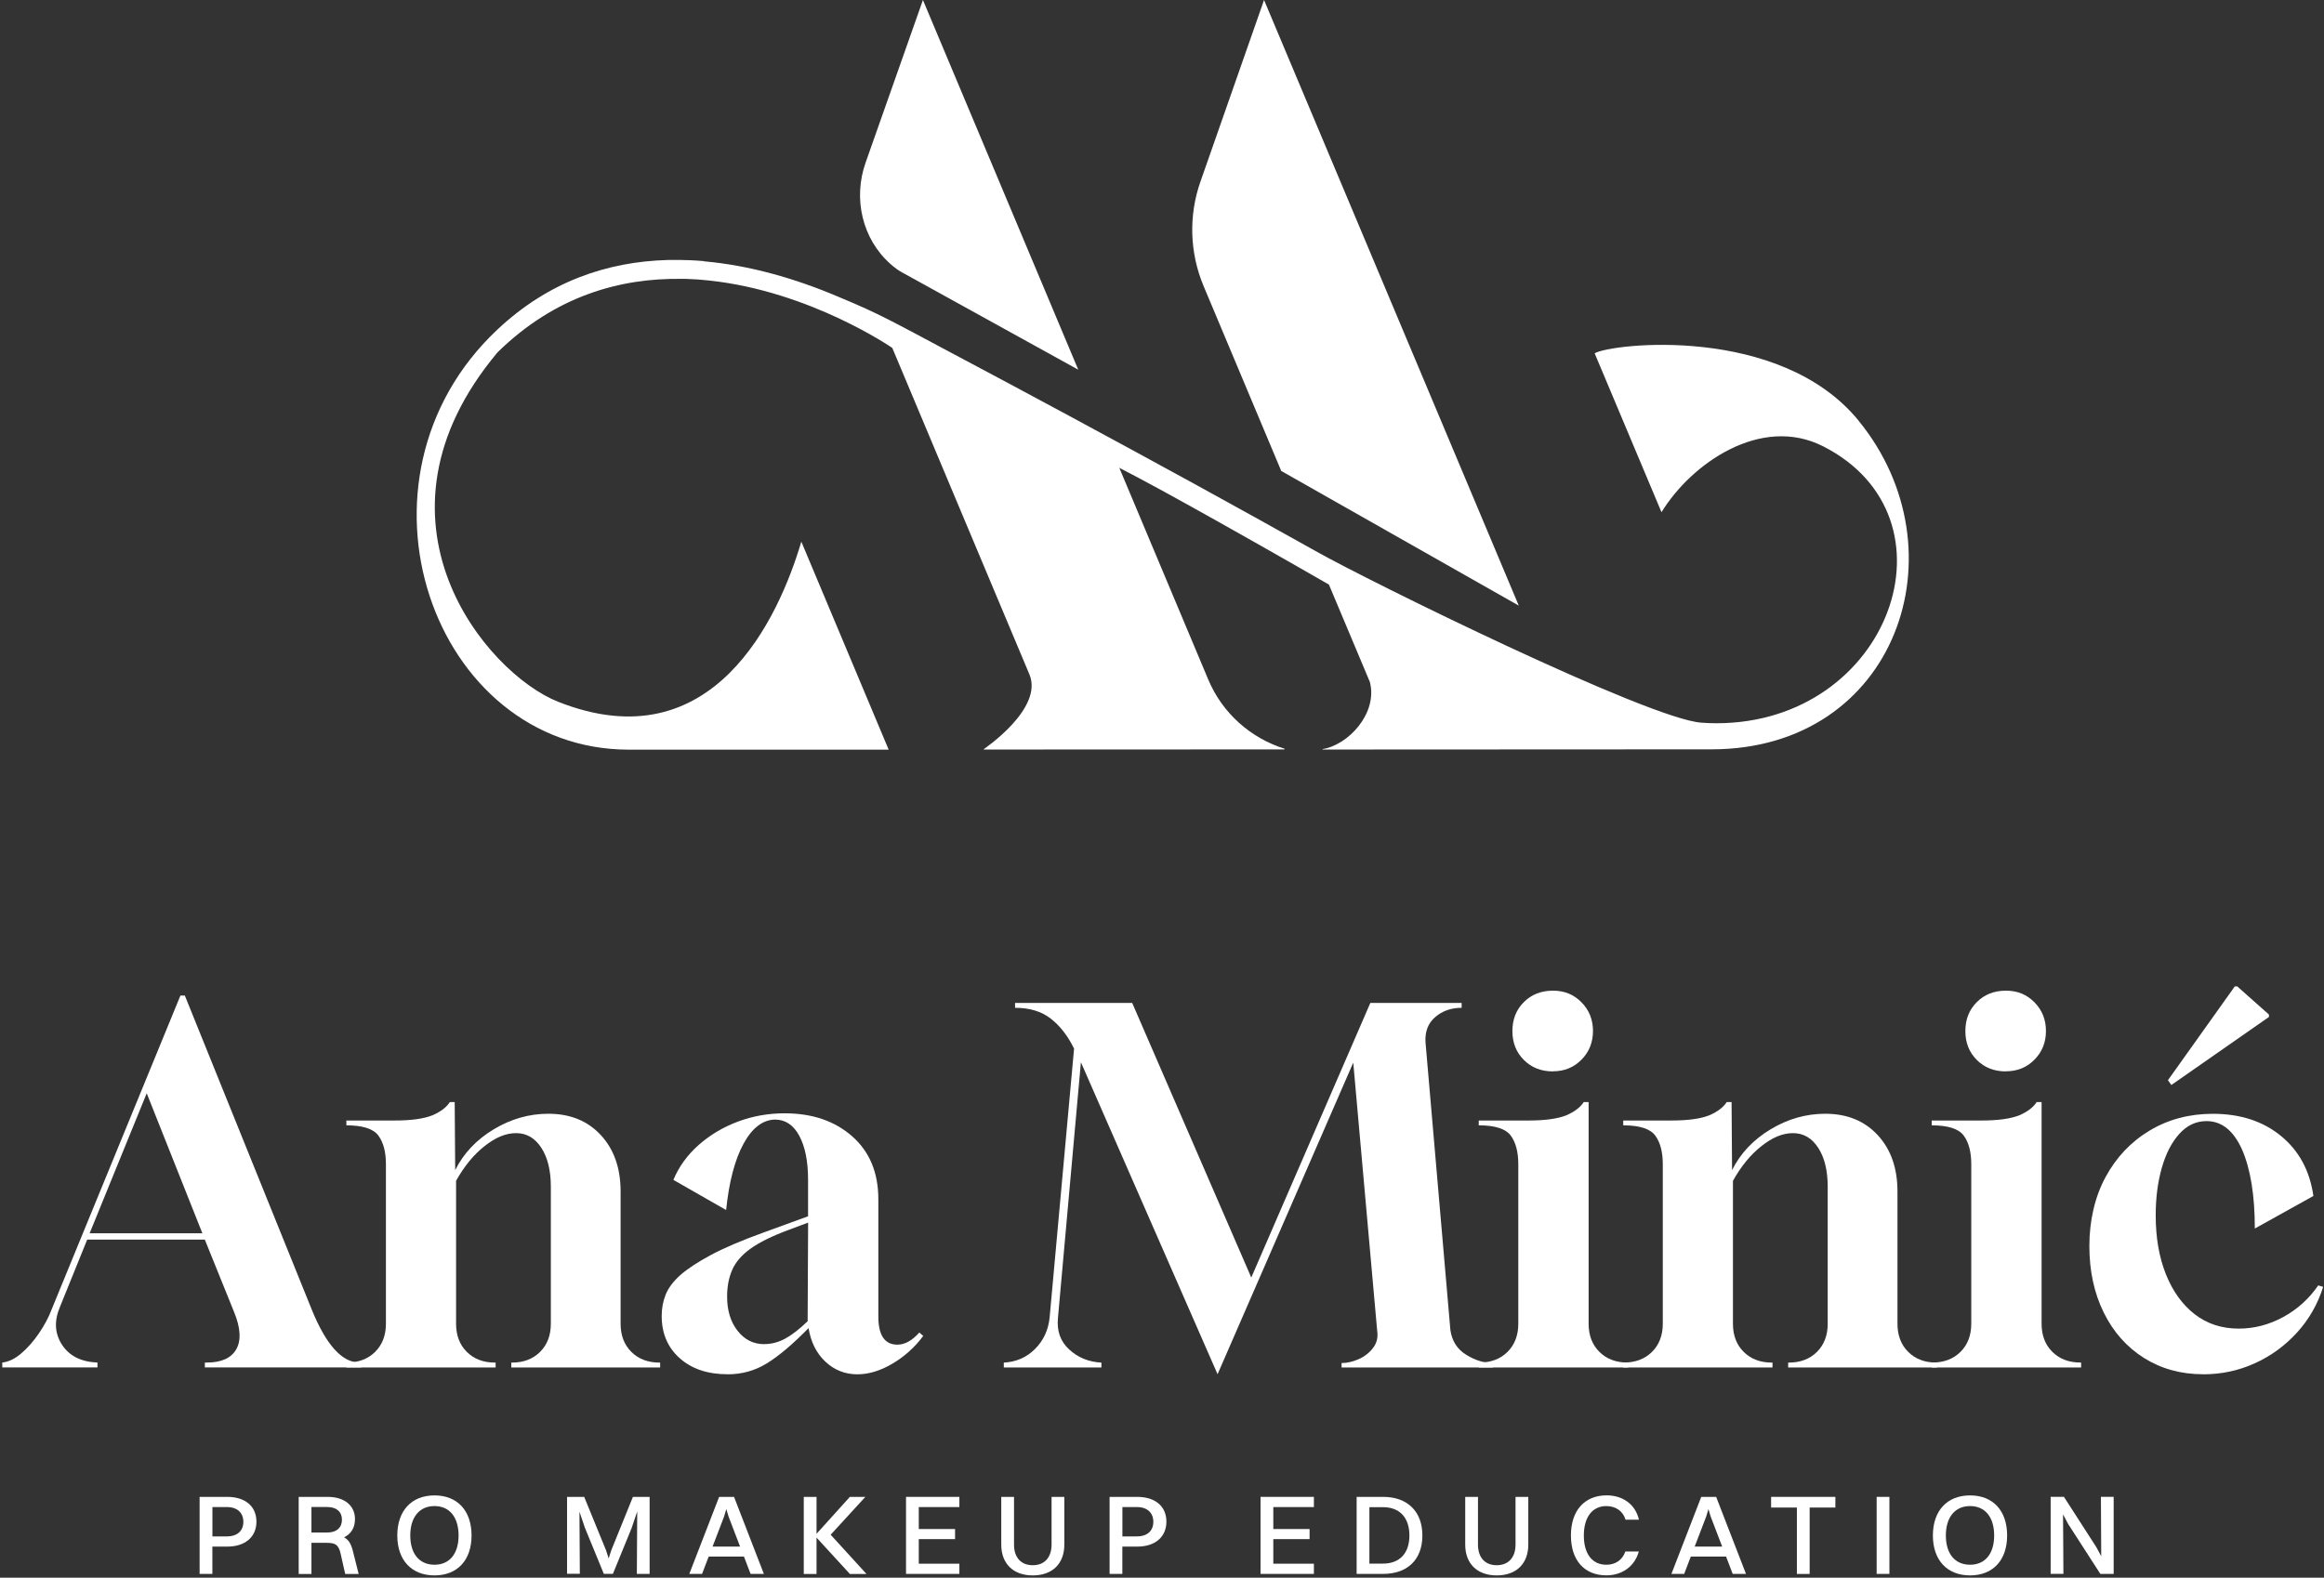 <svg xmlns="http://www.w3.org/2000/svg" width="511" height="347" viewBox="0 0 511 347" fill="none"><rect x="0" y="0" width="511" height="347" fill="#333333" stroke="none"/><path d="M408.664 92.513C391.328 71.312 354.298 75.55 350.63 77.703L365.33 112.658C371.858 101.974 387.185 91.207 400.881 98.168C431.704 113.825 415.665 159.074 377.381 159.074C376.39 159.074 375.289 159.032 374.103 158.949C362.527 158.157 300.77 127.718 289.249 121.188C280.421 116.242 271.341 111.213 262.178 106.184C244.242 96.361 225.972 86.511 208.426 77.203C196.39 70.798 193.461 69.062 184.619 65.394C174.814 61.198 164.716 58.35 154.786 57.475V57.433C153.698 57.336 152.638 57.267 151.564 57.225C151.522 57.225 151.481 57.225 151.425 57.225C150.044 57.169 148.663 57.156 147.297 57.183C147.143 57.183 147.004 57.183 146.85 57.183C133.405 57.544 120.518 62.004 109.389 72.466C74.242 105.475 95.093 164.881 138.273 164.881C177.938 164.881 195.4 164.881 195.4 164.881L176.195 119.132C171.271 135.762 156.808 167.854 122.722 154.351C106.878 148.071 78.538 114.353 109.389 77.509C122.108 65.019 136.488 61.129 149.849 61.337C150.184 61.337 150.518 61.337 150.839 61.337C151.676 61.365 152.513 61.407 153.336 61.462C153.726 61.49 154.103 61.532 154.493 61.56C154.981 61.601 155.47 61.643 155.944 61.699C178.203 64.074 196.195 76.522 196.195 76.522L226.348 148.335C229.514 155.865 216.32 164.756 216.32 164.756V164.854L282.443 164.826V164.673C274.995 162.339 268.775 156.865 265.665 149.446L246.111 102.891C251.425 105.6 259.891 110.268 268.134 114.895C280.421 121.785 292.206 128.579 292.206 128.579L301.202 149.988C303.001 156.865 296.46 163.867 290.811 164.756V164.854C299.431 164.854 341.802 164.812 376.321 164.812C417.074 164.812 431.969 121.035 408.65 92.513H408.664Z" fill="white"></path><path d="M281.746 103.6L333.95 133.205L277.938 0L263.949 39.956C261.327 47.431 261.578 55.613 264.647 62.921L281.732 103.614L281.746 103.6Z" fill="white"></path><path d="M195.806 58.072C196.643 58.823 197.508 59.462 198.358 59.92L237.089 81.315L202.933 0L190.325 35.774C187.549 43.638 189.558 52.543 195.806 58.072Z" fill="white"></path><path d="M43.902 329.228H49.952C53.924 329.228 56.383 331.298 56.383 334.679C56.383 338.06 53.878 340.165 49.998 340.165H46.696V346.169H43.891V329.228H43.902ZM46.708 331.47V337.922H49.86C52.215 337.922 53.508 336.68 53.508 334.714C53.508 332.747 52.18 331.47 49.929 331.47H46.708Z" fill="white"></path><path d="M65.676 329.228H72.049C75.721 329.228 78.053 331.125 78.053 334.115C78.053 336.036 77.175 337.382 75.651 338.129C76.656 338.647 77.198 339.578 77.579 341.096L78.861 346.18H75.905L74.878 341.648C74.427 339.705 73.677 339.337 71.806 339.337H68.481V346.191H65.676V329.251V329.228ZM68.481 331.47V337.071H71.933C74.012 337.071 75.189 335.979 75.189 334.253C75.189 332.528 74.012 331.459 71.991 331.459H68.493L68.481 331.47Z" fill="white"></path><path d="M87.358 337.725C87.358 332.297 90.464 328.904 95.533 328.904C100.601 328.904 103.684 332.285 103.684 337.725C103.684 343.165 100.555 346.5 95.533 346.5C90.51 346.5 87.358 343.165 87.358 337.725ZM100.832 337.725C100.832 333.711 98.858 331.25 95.533 331.25C92.208 331.25 90.21 333.723 90.21 337.725C90.21 341.727 92.208 344.154 95.533 344.154C98.858 344.154 100.832 341.716 100.832 337.725Z" fill="white"></path><path d="M124.676 329.228H128.451L133.254 340.97L133.831 342.765L134.409 340.97L139.166 329.228H142.837V346.169H140.031L140.112 332.437L138.888 336.071L134.767 346.157H132.769L128.613 336.037L127.412 332.494L127.493 346.146H124.687V329.205L124.676 329.228Z" fill="white"></path><path d="M163.583 342.362H155.825L154.37 346.169H151.564L158.122 329.228H161.401L167.959 346.169H165.038L163.583 342.362ZM156.679 340.165H162.729L160.201 333.564L159.704 331.919L159.208 333.564L156.679 340.165Z" fill="white"></path><path d="M176.733 329.228H179.539V337.347L186.87 329.228H190.276L182.645 337.554L190.519 346.18H186.87L179.539 338.187V346.18H176.733V329.239V329.228Z" fill="white"></path><path d="M199.216 329.228H210.946V331.47H202.021V336.301H209.999V338.52H202.021V343.926H210.946V346.168H199.216V329.228Z" fill="white"></path><path d="M227.085 346.502C222.813 346.502 220.157 343.938 220.157 339.729V329.24H222.963V339.729C222.963 342.569 224.51 344.26 227.085 344.26C229.659 344.26 231.218 342.546 231.218 339.729V329.24H234.024V339.729C234.024 343.938 231.368 346.502 227.096 346.502H227.085Z" fill="white"></path><path d="M243.987 329.228H250.037C254.009 329.228 256.468 331.298 256.468 334.679C256.468 338.06 253.963 340.165 250.083 340.165H246.781V346.169H243.976V329.228H243.987ZM246.793 331.47V337.922H249.945C252.3 337.922 253.593 336.68 253.593 334.714C253.593 332.747 252.265 331.47 250.014 331.47H246.793Z" fill="white"></path><path d="M277.168 329.228H288.898V331.47H279.974V336.301H287.952V338.52H279.974V343.926H288.898V346.169H277.168V329.228Z" fill="white"></path><path d="M298.297 329.228H304.127C309.45 329.228 312.752 332.413 312.752 337.727C312.752 343.04 309.45 346.169 304.127 346.169H298.297V329.228ZM309.9 337.727C309.9 333.794 307.753 331.493 304.127 331.493H301.102V343.903H304.127C307.753 343.903 309.9 341.614 309.9 337.727Z" fill="white"></path><path d="M329.1 346.502C324.828 346.502 322.173 343.938 322.173 339.729V329.24H324.978V339.729C324.978 342.569 326.526 344.26 329.1 344.26C331.675 344.26 333.234 342.546 333.234 339.729V329.24H336.039V339.729C336.039 343.938 333.384 346.502 329.112 346.502H329.1Z" fill="white"></path><path d="M357.432 334.265C356.855 332.321 355.227 331.252 353.206 331.252C350.101 331.252 348.253 333.724 348.253 337.727C348.253 341.729 350.078 344.156 353.206 344.156C355.158 344.156 356.728 343.155 357.386 341.234H360.342C359.418 344.604 356.566 346.49 353.218 346.49C348.369 346.49 345.413 343.178 345.413 337.715C345.413 332.252 348.392 328.894 353.287 328.894C356.658 328.894 359.568 330.734 360.365 334.253H357.444L357.432 334.265Z" fill="white"></path><path d="M379.53 342.362H371.771L370.316 346.169H367.511L374.069 329.228H377.348L383.906 346.169H380.984L379.53 342.362ZM372.625 340.165H378.675L376.147 333.564L375.65 331.919L375.154 333.564L372.625 340.165Z" fill="white"></path><path d="M395.111 331.574H389.431V329.228H403.562V331.574H397.905V346.18H395.1V331.574H395.111Z" fill="white"></path><path d="M412.637 329.228H415.442V346.168H412.637V329.228Z" fill="white"></path><path d="M425.002 337.725C425.002 332.297 428.108 328.904 433.176 328.904C438.245 328.904 441.327 332.285 441.327 337.725C441.327 343.165 438.199 346.5 433.176 346.5C428.154 346.5 425.002 343.165 425.002 337.725ZM438.476 337.725C438.476 333.711 436.501 331.25 433.176 331.25C429.851 331.25 427.854 333.723 427.854 337.725C427.854 341.727 429.851 344.154 433.176 344.154C436.501 344.154 438.476 341.716 438.476 337.725Z" fill="white"></path><path d="M450.897 329.227H453.819L460.942 340.291L462.016 342.28L461.947 329.227H464.752V346.168H461.82L454.719 335.15L453.622 333.08L453.703 346.156H450.897V329.215V329.227Z" fill="white"></path><path d="M0.5 300.76V299.685C1.858 299.54 3.241 298.887 4.635 297.704C6.03 296.52 7.34 295.046 8.552 293.27C9.765 291.494 10.699 289.743 11.342 288.027L39.671 218.965H40.641L68.546 288.027C71.699 295.795 75.204 299.685 79.06 299.685H79.388V300.76H45.043V299.685H45.468C48.681 299.685 50.852 298.706 51.956 296.749C53.059 294.792 52.902 292.062 51.471 288.571L45.031 272.637H19.176L13.161 287.496C11.875 290.564 12.033 293.318 13.646 295.783C15.259 298.247 17.854 299.54 21.432 299.685V300.76H0.5ZM19.709 271.248H44.498L32.261 240.456L19.709 271.248Z" fill="white"></path><path d="M76.161 300.76V299.685H76.27C78.841 299.685 80.915 298.9 82.491 297.329C84.068 295.759 84.856 293.693 84.856 291.132V256.063C84.856 253.357 84.298 251.256 83.195 249.758C82.079 248.26 79.739 247.511 76.161 247.511V246.448H86.784C90.435 246.448 93.224 246.061 95.152 245.276C96.935 244.491 98.196 243.524 98.912 242.389H99.979L100.088 257.356C101.943 253.647 104.769 250.664 108.565 248.38C112.361 246.097 116.363 244.962 120.583 244.962C125.373 244.962 129.218 246.532 132.116 249.661C135.014 252.802 136.458 256.933 136.458 262.067V291.144C136.458 293.705 137.246 295.783 138.822 297.341C140.399 298.912 142.473 299.697 145.044 299.697H145.153V300.772H112.421V299.697H112.531C115.101 299.697 117.175 298.912 118.752 297.341C120.328 295.771 121.117 293.705 121.117 291.144V260.992C121.117 257.429 120.413 254.578 119.019 252.439C117.624 250.301 115.781 249.226 113.489 249.226C111.197 249.226 108.965 250.168 106.564 252.065C104.163 253.949 102.077 256.498 100.282 259.712V291.144C100.282 293.705 101.07 295.783 102.647 297.341C104.223 298.912 106.297 299.697 108.868 299.697H108.977V300.772H76.137L76.161 300.76Z" fill="white"></path><path d="M159.973 302.259C155.607 302.259 152.103 301.087 149.459 298.731C146.815 296.376 145.493 293.283 145.493 289.43C145.493 287.787 145.772 286.24 146.354 284.779C146.924 283.317 148.004 281.879 149.568 280.454C151.217 279.029 153.461 277.555 156.323 276.021C159.185 274.486 162.981 272.868 167.698 271.152L177.679 267.516V259.495C177.679 255.436 177.036 252.21 175.751 249.819C174.465 247.427 172.67 246.243 170.39 246.243C167.674 246.315 165.358 248.103 163.466 251.594C161.574 255.086 160.301 259.93 159.658 266.139L148.064 259.507C149.277 256.584 151.144 254.023 153.643 251.812C156.141 249.601 159.027 247.898 162.277 246.678C165.527 245.47 168.947 244.866 172.525 244.866C178.601 244.866 183.561 246.557 187.393 249.939C191.225 253.322 193.129 257.936 193.129 263.783V289.55C193.129 293.682 194.524 295.748 197.313 295.748C198.962 295.748 200.563 294.854 202.139 293.078L203 293.827C201.145 296.327 198.889 298.357 196.246 299.915C193.602 301.486 191.019 302.271 188.521 302.271C185.804 302.271 183.464 301.341 181.487 299.492C179.522 297.644 178.285 295.18 177.788 292.111C174.283 295.675 171.227 298.26 168.608 299.867C166 301.474 163.114 302.271 159.973 302.271V302.259ZM168.026 295.627C169.602 295.627 171.118 295.24 172.585 294.455C174.053 293.67 175.714 292.389 177.582 290.601L177.691 268.905L173.398 270.512C169.748 271.865 166.958 273.242 165.03 274.631C163.102 276.021 161.756 277.567 161.004 279.282C160.252 280.998 159.876 282.955 159.876 285.165C159.876 288.234 160.64 290.746 162.18 292.703C163.72 294.66 165.673 295.639 168.026 295.639V295.627Z" fill="white"></path><path d="M267.72 302.259L237.669 233.631L232.624 289.864C232.333 292.715 233.157 295.035 235.098 296.811C237.026 298.598 239.391 299.553 242.18 299.698V300.773H220.715V299.698C223.431 299.553 225.723 298.562 227.579 296.702C229.434 294.854 230.514 292.534 230.793 289.756L236.165 230.635C234.807 227.857 233.109 225.658 231.072 224.064C229.034 222.457 226.403 221.66 223.189 221.66V220.584H248.947L275.13 280.985L301.312 220.584H321.383V221.66C319.091 221.66 317.163 222.336 315.586 223.689C314.01 225.042 313.294 226.89 313.44 229.246L318.909 292.534C319.261 294.962 320.425 296.774 322.402 297.982C324.366 299.19 326.319 299.794 328.247 299.794V300.761H294.982V299.794C296.195 299.794 297.456 299.504 298.741 298.937C300.027 298.369 301.082 297.547 301.907 296.472C302.731 295.397 303.034 294.153 302.816 292.727L297.553 233.716L267.72 302.247V302.259Z" fill="white"></path><path d="M325.147 300.761V299.686H325.257C327.828 299.686 329.901 298.901 331.478 297.33C333.054 295.76 333.843 293.694 333.843 291.133V256.065C333.843 253.359 333.285 251.257 332.181 249.759C331.066 248.261 328.725 247.512 325.147 247.512V246.449H336.098C339.749 246.449 342.538 246.062 344.466 245.277C346.249 244.492 347.51 243.525 348.226 242.39H349.305V291.133C349.305 293.694 350.093 295.772 351.67 297.33C353.246 298.901 355.32 299.686 357.891 299.686H358V300.761H325.16H325.147ZM341.459 235.649C338.888 235.649 336.753 234.815 335.068 233.136C333.382 231.457 332.545 229.343 332.545 226.77C332.545 224.197 333.382 222.083 335.068 220.404C336.741 218.725 338.875 217.891 341.459 217.891C344.042 217.891 346.055 218.749 347.74 220.452C349.426 222.167 350.263 224.269 350.263 226.758C350.263 229.246 349.426 231.361 347.74 233.064C346.055 234.779 343.969 235.625 341.459 235.625V235.649Z" fill="white"></path><path d="M356.919 300.76V299.685H357.028C359.599 299.685 361.673 298.9 363.249 297.329C364.826 295.759 365.614 293.693 365.614 291.132V256.063C365.614 253.357 365.056 251.256 363.953 249.758C362.837 248.26 360.496 247.511 356.919 247.511V246.448H367.542C371.193 246.448 373.982 246.061 375.91 245.276C377.693 244.491 378.954 243.524 379.669 242.389H380.737L380.846 257.356C382.701 253.647 385.527 250.664 389.323 248.38C393.119 246.097 397.121 244.962 401.341 244.962C406.131 244.962 409.975 246.532 412.874 249.661C415.772 252.802 417.215 256.933 417.215 262.067V291.144C417.215 293.705 418.004 295.783 419.58 297.341C421.157 298.912 423.23 299.697 425.801 299.697H425.911V300.772H393.179V299.697H393.288C395.859 299.697 397.933 298.912 399.51 297.341C401.086 295.771 401.874 293.705 401.874 291.144V260.992C401.874 257.429 401.171 254.578 399.776 252.439C398.382 250.301 396.538 249.226 394.246 249.226C391.954 249.226 389.723 250.168 387.322 252.065C384.921 253.949 382.835 256.498 381.04 259.712V291.144C381.04 293.705 381.828 295.783 383.405 297.341C384.981 298.912 387.055 299.697 389.626 299.697H389.735V300.772H356.895L356.919 300.76Z" fill="white"></path><path d="M424.746 300.761V299.686H424.855C427.426 299.686 429.5 298.901 431.077 297.33C432.653 295.76 433.441 293.694 433.441 291.133V256.065C433.441 253.359 432.883 251.257 431.78 249.759C430.664 248.261 428.324 247.512 424.746 247.512V246.449H435.697C439.347 246.449 442.137 246.062 444.065 245.277C445.847 244.492 447.109 243.525 447.824 242.39H448.904V291.133C448.904 293.694 449.692 295.772 451.268 297.33C452.845 298.901 454.919 299.686 457.49 299.686H457.599V300.761H424.758H424.746ZM441.057 235.649C438.486 235.649 436.352 234.815 434.666 233.136C432.981 231.457 432.144 229.343 432.144 226.77C432.144 224.197 432.981 222.083 434.666 220.404C436.34 218.725 438.474 217.891 441.057 217.891C443.64 217.891 445.653 218.749 447.339 220.452C449.025 222.167 449.862 224.269 449.862 226.758C449.862 229.246 449.025 231.361 447.339 233.064C445.653 234.779 443.568 235.625 441.057 235.625V235.649Z" fill="white"></path><path d="M484.414 302.258C479.551 302.258 475.221 301.062 471.425 298.682C467.629 296.29 464.683 292.968 462.572 288.692C460.462 284.416 459.407 279.535 459.407 274.051C459.407 268.566 460.584 263.312 462.948 258.926C465.313 254.541 468.551 251.123 472.662 248.658C476.773 246.194 481.406 244.974 486.56 244.974C492.575 244.974 497.559 246.593 501.537 249.842C505.503 253.092 507.88 257.489 508.668 263.046L495.789 270.209C495.789 262.937 494.855 257.163 493 252.886C491.132 248.682 488.525 246.58 485.165 246.58C482.873 246.58 480.885 247.511 479.211 249.359C477.525 251.207 476.24 253.708 475.342 256.837C474.445 259.977 473.996 263.469 473.996 267.31C473.996 272.227 474.748 276.551 476.252 280.296C477.756 284.041 479.866 286.965 482.582 289.067C485.299 291.168 488.525 292.219 492.236 292.219C495.668 292.219 498.942 291.362 502.059 289.658C505.175 287.955 507.722 285.636 509.735 282.712L510.815 283.038C509.602 286.892 507.661 290.25 505.018 293.138C502.374 296.025 499.282 298.272 495.74 299.866C492.199 301.473 488.428 302.27 484.414 302.27V302.258ZM477.44 238.644L476.689 237.581L491.387 216.948H491.92L498.893 223.145V223.676L477.428 238.644H477.44Z" fill="white"></path></svg>